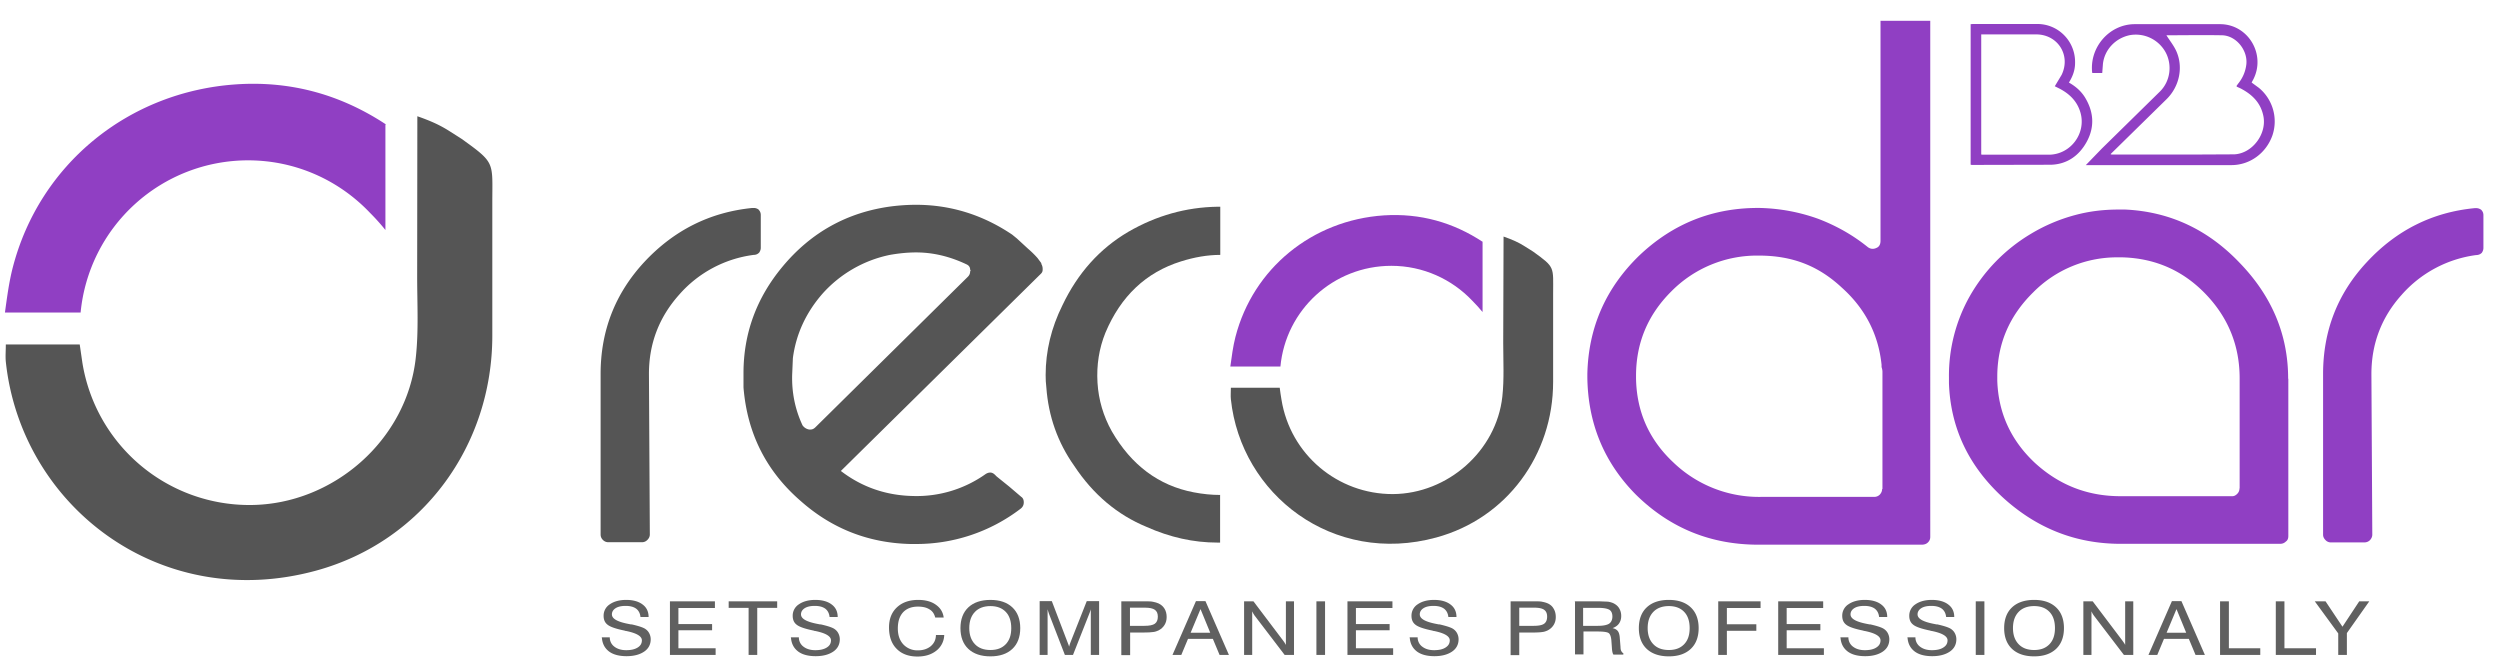 <svg xmlns="http://www.w3.org/2000/svg" xmlns:xlink="http://www.w3.org/1999/xlink" viewBox="0 0 141.73 37.77" xmlns:v="https://vecta.io/nano"><defs><clipPath id="A"><path d="M0 0h141.73v37.77H0z" fill="none"/></clipPath><path id="B" d="M34.1 36.13h.47a.64.64 0 0 0 .26.53c.17.13.39.2.67.2s.49-.05.65-.15.24-.23.24-.41c0-.23-.3-.41-.9-.53-.04 0-.06-.01-.08-.02-.49-.1-.81-.21-.96-.33-.16-.12-.23-.29-.23-.51a.76.76 0 0 1 .35-.65c.23-.16.54-.25.93-.25s.71.09.93.26c.23.17.34.41.34.71h-.46c-.02-.2-.1-.36-.24-.47-.15-.11-.35-.16-.6-.16-.24 0-.43.04-.57.13s-.21.21-.21.35c0 .24.29.41.88.53l.2.04h.05c.39.09.64.17.77.26.1.07.17.15.22.25a.73.73 0 0 1 .08.33c0 .29-.12.53-.37.7s-.58.26-1 .26-.77-.09-1.01-.28-.37-.45-.39-.8"/><path id="C" d="M37.98 37.13v-3.04h2.55v.38h-2.07v.91h1.91v.35h-1.91v1.02h2.11v.38h-2.59z"/><path id="D" d="M54.45 35.61c0-.5.15-.9.45-1.18s.72-.42 1.25-.42.94.14 1.24.42.45.68.45 1.18-.15.9-.45 1.18-.71.42-1.24.42-.95-.14-1.25-.42-.45-.68-.45-1.18m.5 0c0 .39.11.69.32.91s.5.33.88.33.66-.11.87-.33.31-.52.31-.91-.1-.7-.31-.92-.5-.33-.87-.33-.67.11-.88.33-.32.52-.32.92"/><path id="E" d="m66.47,37.13l1.33-3.05h.54l1.33,3.05h-.53l-.38-.91h-1.41l-.38.91h-.5Zm1.03-1.26h1.11l-.55-1.34-.56,1.34Z"/><path id="F" d="M70.53 37.13v-3.04h.53l1.67 2.21.1.14c.03.04.05.08.07.12v-2.47h.46v3.04h-.53l-1.71-2.24s-.05-.07-.07-.11l-.06-.12v2.47h-.46z"/><path id="G" d="M104.32 36.13h.47a.64.64 0 0 0 .26.53c.17.13.39.2.67.2s.5-.05.65-.15c.16-.1.24-.23.24-.41 0-.23-.3-.41-.9-.53-.04 0-.06-.01-.08-.02-.49-.1-.81-.21-.96-.33-.16-.12-.23-.29-.23-.51a.76.76 0 0 1 .35-.65c.23-.16.54-.25.93-.25s.71.09.93.26c.23.17.34.41.34.71h-.46c-.02-.2-.1-.36-.24-.47-.15-.11-.35-.16-.6-.16-.24 0-.43.04-.57.13s-.21.21-.21.35c0 .24.29.41.88.53l.2.04h.05c.39.09.64.17.77.26.1.07.17.15.22.25a.73.73 0 0 1 .08.33c0 .29-.12.53-.37.7s-.58.26-1 .26-.77-.09-1.01-.28-.37-.45-.39-.8"/></defs><g clip-path="url(#A)"><g fill="#606060"><use xlink:href="#B"/><use xlink:href="#C"/><path d="M42.44 37.13v-2.67h-1.13v-.37h2.75v.37h-1.13v2.67h-.49zm2.38-1h.47a.64.64 0 0 0 .26.53c.17.13.39.2.67.2s.49-.05.65-.15.24-.23.24-.41c0-.23-.3-.41-.9-.53-.04 0-.06-.01-.08-.02-.49-.1-.81-.21-.96-.33-.16-.12-.23-.29-.23-.51a.76.76 0 0 1 .35-.65c.23-.16.54-.25.93-.25s.71.09.93.26c.23.17.34.41.34.71h-.46c-.02-.2-.1-.36-.24-.47-.15-.11-.35-.16-.6-.16-.24 0-.43.04-.57.13s-.21.21-.21.35c0 .24.29.41.88.53l.2.04h.05c.39.09.64.17.77.26.1.07.17.15.22.25a.73.73 0 0 1 .08.33c0 .29-.12.53-.37.7s-.58.26-1 .26-.77-.09-1.01-.28-.37-.45-.39-.8m8.22-.12h.47a1.16 1.16 0 0 1-.45.89c-.28.22-.63.33-1.07.33-.5 0-.9-.15-1.18-.44-.29-.29-.43-.7-.43-1.21 0-.48.15-.86.45-1.14s.7-.42 1.21-.42c.4 0 .74.09.99.27.26.18.41.42.45.73h-.48c-.05-.2-.15-.36-.32-.46-.17-.11-.39-.16-.66-.16-.36 0-.64.11-.84.32-.2.22-.3.52-.3.92 0 .37.1.67.31.9a1.09 1.09 0 0 0 .83.34c.29 0 .53-.08.72-.23.19-.16.29-.36.3-.62"/><use xlink:href="#D"/><path d="M59.39 34.54v2.59h-.45v-3.05h.69l.89 2.33c.03.07.04.12.06.15l.03.1c.01-.05.03-.1.04-.14s.03-.08.04-.11l.92-2.33h.7v3.05h-.47v-2.59s-.02.09-.04.13c-.01.04-.03.09-.05.13l-.92 2.33h-.46l-.9-2.33-.04-.12-.04-.14m4.18 2.59v-3.04h1.32c.21 0 .38 0 .49.03.11.02.21.05.3.09.15.07.26.17.34.3s.12.29.12.47-.04.32-.12.45-.19.23-.34.31c-.09.04-.19.08-.3.09-.12.02-.31.03-.57.03h-.74v1.28h-.49zm.49-1.65h.82c.28 0 .48-.04.59-.12s.17-.21.17-.4-.06-.31-.17-.39-.3-.12-.56-.12h-.85v1.02z"/><use xlink:href="#E"/><use xlink:href="#F"/><path d="M74.63 34.09h.49v3.04h-.49zm1.76 3.04v-3.04h2.55v.38h-2.07v.91h1.91v.35h-1.91v1.02h2.11v.38h-2.59zm3.51-1h.47a.64.64 0 0 0 .26.53c.17.13.39.2.67.2s.5-.05.65-.15c.16-.1.24-.23.24-.41 0-.23-.3-.41-.9-.53-.04 0-.06-.01-.08-.02-.49-.1-.81-.21-.96-.33-.16-.12-.23-.29-.23-.51a.76.76 0 0 1 .35-.65c.23-.16.54-.25.93-.25s.71.09.93.26c.23.17.34.41.34.71h-.46c-.02-.2-.1-.36-.24-.47-.15-.11-.35-.16-.6-.16-.24 0-.43.04-.57.13s-.21.21-.21.35c0 .24.29.41.88.53l.2.04h.05c.38.09.64.17.77.26.1.07.17.15.22.25a.73.73 0 0 1 .08.33c0 .29-.12.53-.37.7s-.58.26-1 .26-.77-.09-1.01-.28-.37-.45-.39-.8m5.72 1.01v-3.04h1.32c.21 0 .38 0 .49.03.11.02.21.05.3.09.15.07.26.17.33.3.08.13.12.29.12.47s-.04.32-.12.45-.19.23-.34.31c-.09.04-.19.08-.3.09-.12.02-.31.03-.57.03h-.74v1.28h-.49zm.49-1.65h.82c.28 0 .48-.04.59-.12s.17-.21.17-.4-.06-.31-.17-.39-.3-.12-.56-.12h-.85v1.02zm3.14-1.39h1.39l.5.02a1.23 1.23 0 0 1 .29.08c.15.07.27.17.34.29.08.13.12.27.12.44s-.04.3-.12.42-.21.21-.37.27c.14.03.24.09.3.17s.1.21.11.4l.04.5c0 .11.02.19.05.24s.06.09.11.11v.08h-.56c-.05-.06-.08-.2-.09-.41h0l-.03-.41c-.02-.2-.07-.34-.15-.4-.09-.06-.3-.09-.64-.09h-.79v1.3h-.48v-3.04zm.48.36v1.03h.83c.3 0 .51-.04.64-.12.12-.08.19-.22.19-.41 0-.18-.06-.31-.17-.38-.12-.07-.33-.11-.65-.11h-.83zm3.16 1.16c0-.5.15-.9.45-1.18s.72-.42 1.25-.42.94.14 1.24.42.45.68.45 1.18-.15.9-.45 1.18-.71.42-1.24.42-.95-.14-1.25-.42-.45-.68-.45-1.18m.5 0c0 .39.11.69.32.91s.5.33.88.33.66-.11.87-.33.31-.52.31-.91-.1-.7-.31-.92-.5-.33-.87-.33-.67.11-.88.33-.32.52-.32.92m4 1.52v-3.04h2.4v.38H97.9v.92h1.67v.37H97.9v1.37h-.49zm3.4 0v-3.04h2.55v.38h-2.07v.91h1.91v.35h-1.91v1.02h2.11v.38h-2.59z"/><use xlink:href="#G"/><path d="M108.12 36.13h.47a.64.64 0 0 0 .26.53c.17.13.39.2.67.2s.5-.05.65-.15c.16-.1.24-.23.24-.41 0-.23-.3-.41-.9-.53-.04 0-.06-.01-.08-.02-.49-.1-.81-.21-.96-.33-.16-.12-.23-.29-.23-.51a.76.76 0 0 1 .35-.65c.23-.16.54-.25.93-.25s.71.09.93.26c.23.17.34.41.34.71h-.46c-.02-.2-.1-.36-.24-.47-.15-.11-.35-.16-.6-.16-.24 0-.43.04-.57.13s-.21.21-.21.35c0 .24.29.41.88.53l.2.04h.05c.39.09.64.17.77.26.1.07.17.15.22.25a.73.73 0 0 1 .08.33c0 .29-.12.53-.37.7s-.58.26-1 .26-.77-.09-1.01-.28-.37-.45-.39-.8m3.87-2.03h.49v3.04h-.49zm1.61 1.52c0-.5.15-.9.45-1.18s.72-.42 1.25-.42.94.14 1.24.42.45.68.45 1.18-.15.9-.45 1.18-.71.42-1.24.42-.95-.14-1.25-.42-.45-.68-.45-1.18m.5 0c0 .39.11.69.32.91s.5.33.88.33.66-.11.87-.33.31-.52.31-.91-.1-.7-.31-.92-.5-.33-.87-.33-.67.11-.88.33-.32.52-.32.92m3.99 1.52v-3.04h.53l1.67 2.21.1.14c.03.04.05.08.07.12v-2.47h.46v3.04h-.53l-1.71-2.24s-.05-.07-.07-.11l-.06-.12v2.47h-.46zm3.69 0l1.33-3.05h.54l1.33 3.05h-.53l-.38-.91h-1.41l-.38.91h-.5zm1.03-1.26h1.11l-.55-1.34-.56 1.34zm3.03 1.26v-3.04h.5v2.66h1.78v.38h-2.28zm3.16 0v-3.04h.49v2.66h1.79v.38h-2.28zm4.03 0h-.49v-1.22l-1.33-1.82h.61l.96 1.44.95-1.44h.57l-1.27 1.8v1.24z"/></g><g fill="#555"><path d="M43.01 11.88c-.09-.06-.18-.09-.27-.09h-.09c-2.4.24-4.44 1.26-6.12 3.06-1.65 1.78-2.48 3.89-2.48 6.35v9.1c0 .12.04.22.13.31s.19.13.32.13h1.89c.12 0 .22-.04.31-.13s.14-.19.14-.31l-.05-9.1c0-1.72.57-3.21 1.71-4.49a6.76 6.76 0 0 1 4.23-2.26c.12 0 .22-.04.31-.13.06-.09.09-.18.09-.27v-1.86c0-.12-.04-.22-.13-.31m16.02 3.06a.54.54 0 0 1 .09.31v.04c0 .09-.03.16-.09.22L47.67 26.7c1.2.92 2.57 1.39 4.1 1.42a6.75 6.75 0 0 0 4.1-1.24c.09-.06.18-.09.27-.09s.18.04.27.13l.09.09.72.58.68.58c.09.06.14.16.14.31s-.06.27-.18.36a9.73 9.73 0 0 1-5.99 2h-.27c-2.37-.06-4.44-.87-6.21-2.44-1.95-1.69-3.03-3.83-3.24-6.44v-.8c0-2.25.73-4.26 2.21-6.04 1.62-1.95 3.68-3.09 6.17-3.42.48-.06.95-.09 1.4-.09 1.95 0 3.77.56 5.45 1.69l.27.22.63.58c.21.18.39.36.54.53l.23.31zm-13.51 9.19a.57.57 0 0 0 .36.22h.09c.09 0 .18-.04.27-.13l8.64-8.53c.09-.09.13-.19.13-.31.03-.03.03-.06 0-.09 0-.15-.08-.25-.22-.31-.93-.44-1.88-.67-2.84-.67-.48 0-.98.05-1.49.14a7.02 7.02 0 0 0-3.83 2.21c-.93 1.07-1.49 2.28-1.67 3.64l-.04.93c-.03 1.01.16 1.97.59 2.89"/></g><g fill="#903fc3"><path d="M129.73 21.47v8.92c0 .15-.05.25-.14.31-.09.09-.2.13-.32.13h-9.05c-2.55 0-4.79-.89-6.71-2.66-1.92-1.78-2.93-3.92-3.02-6.44v-.35a9.17 9.17 0 0 1 1.17-4.57 9.69 9.69 0 0 1 3.47-3.55 9.71 9.71 0 0 1 2.52-1.07c.78-.21 1.59-.31 2.43-.31h.41c2.52.12 4.68 1.13 6.48 3.02 1.83 1.89 2.75 4.08 2.75 6.57m-2.75 6.22v-6.24c0-1.83-.63-3.41-1.89-4.74-1.29-1.36-2.87-2.06-4.73-2.12h-.23a6.67 6.67 0 0 0-4.86 1.99c-1.35 1.33-2.03 2.92-2.03 4.78v.22c.06 1.83.77 3.38 2.12 4.65 1.38 1.27 3 1.9 4.86 1.9h6.35c.09 0 .18-.04.27-.13s.13-.19.13-.31m7.53 2.62c0 .12-.05.22-.13.31-.09.09-.2.13-.32.13h-1.89a.4.4 0 0 1-.31-.13c-.09-.09-.14-.19-.14-.31v-9.1c0-2.46.82-4.57 2.48-6.35 1.68-1.81 3.72-2.83 6.12-3.06h.09c.09 0 .18.03.27.09.09.09.13.19.13.31v1.86c0 .09-.03.18-.09.27-.09.09-.2.13-.32.13a6.81 6.81 0 0 0-4.23 2.26c-1.14 1.27-1.71 2.77-1.71 4.49l.05 9.1z"/></g><path d="M69.18 28.06c-.49 0-.99-.05-1.51-.15-1.98-.38-3.53-1.54-4.64-3.46-.48-.86-.75-1.78-.81-2.75-.06-1.01.09-1.95.45-2.84.87-2.07 2.3-3.42 4.28-4.04.76-.24 1.51-.37 2.23-.37v-2.73h-.12-.05c-1.77.03-3.45.5-5.04 1.42-1.62.95-2.87 2.34-3.74 4.17-.63 1.27-.95 2.59-.95 3.95 0 .24.01.47.04.71.12 1.63.64 3.11 1.58 4.44 1.08 1.63 2.45 2.78 4.1 3.46 1.32.59 2.66.89 4.01.89h.16v-2.69z" fill="#555"/><g fill="#903fc3"><path d="M106.61 1.18v12.47c0 .21-.08.34-.22.4-.18.09-.35.07-.5-.04-.84-.68-1.78-1.21-2.8-1.6-1.05-.38-2.15-.59-3.3-.62-2.65-.03-4.94.87-6.87 2.71-1.89 1.84-2.87 4.07-2.93 6.7v.18c.03 2.61.94 4.83 2.75 6.66 1.93 1.9 4.24 2.84 6.95 2.84h9.25c.15 0 .27-.04.36-.13s.13-.19.13-.31V1.18h-2.84zm.09 26.55c0 .12-.05.22-.13.31-.09.09-.2.13-.32.13h-6.41a7.01 7.01 0 0 1-4.97-1.95c-1.39-1.3-2.09-2.89-2.12-4.78v-.13c0-1.86.66-3.45 1.99-4.78a6.83 6.83 0 0 1 4.97-2.04c1.93 0 3.4.6 4.7 1.81 1.32 1.18 2.08 2.64 2.26 4.38v.13c.03.09.05.18.05.27v6.64zm11.91-23.61c-.16-1.44.97-2.74 2.4-2.75h4.86c1.6.01 2.61 1.74 1.86 3.16-.03.05-.05.09-.08.15l.41.3a2.47 2.47 0 0 1 .77 2.69c-.35 1-1.26 1.68-2.3 1.69h-8.17-.11l.91-.94 3.3-3.24c.58-.58.7-1.5.31-2.22a1.93 1.93 0 0 0-2.01-.97c-.82.16-1.45.82-1.54 1.63l-.04.52h-.55zm4.19-2.15c.19.31.43.6.58.93.41.92.17 2.01-.55 2.72l-2.66 2.61-.52.51c.04.01.05.02.06.02h4.91l2.05-.01c1.02-.05 1.84-1.15 1.65-2.15-.14-.73-.59-1.2-1.21-1.54-.1-.06-.21-.1-.31-.15v-.05l.08-.11c.26-.32.42-.68.47-1.1.09-.8-.58-1.64-1.39-1.65-1.07-.02-2.14 0-3.18 0m-11.06 7.33V1.37c.05 0 .1-.01.16-.01h3.62c1.21 0 2.17 1 2.14 2.21 0 .4-.13.76-.35 1.11.39.22.72.51.94.89.47.8.52 1.63.08 2.45-.43.8-1.12 1.29-2.03 1.32l-4.46.01c-.02 0-.05 0-.09-.01m.59-.58a.54.54 0 0 0 .08.01h3.79c1.21-.03 2.08-1.21 1.76-2.37-.18-.65-.62-1.08-1.2-1.38l-.26-.13.39-.65c.53-1.11-.22-2.29-1.45-2.29h-2.95-.16v6.79z"/></g><path d="M23.66 6.59c.77.27 1.28.5 1.83.85l.69.44c1.92 1.38 1.73 1.29 1.73 3.62v7.53c0 6.24-3.96 11.67-9.99 13.32C9.05 34.77 1.2 28.66.33 20.51c-.03-.3 0-.62 0-.98h4.19l.15 1.03a9.59 9.59 0 0 0 9.54 8.07c4.68-.03 8.85-3.68 9.36-8.34.17-1.52.08-3.07.08-4.61" fill="#555"/><path d="M21.85 7.06h.04c-2.54-1.68-5.36-2.48-8.46-2.28-6.15.4-11.2 4.54-12.71 10.4-.21.82-.32 1.67-.44 2.54h4.29a9.54 9.54 0 0 1 9.49-8.63c2.72 0 5.17 1.14 6.91 2.97.3.3.6.63.88.98V7.05z" fill="#903fc3"/><path d="M85.24 13.41c.51.18.85.33 1.21.56l.46.29c1.27.91 1.14.86 1.14 2.4v4.99c0 4.13-2.62 7.73-6.62 8.82-5.87 1.61-11.08-2.44-11.65-7.84-.02-.2 0-.41 0-.65h2.77c.03.23.06.46.1.68.5 3.1 3.18 5.36 6.32 5.35 3.1-.02 5.86-2.44 6.2-5.52.11-1.01.05-2.03.05-3.05" fill="#555"/><path d="m84.05,13.72h.02c-1.68-1.11-3.55-1.64-5.61-1.51-4.07.27-7.42,3.01-8.42,6.89-.14.54-.21,1.11-.29,1.68h2.84c.3-3.21,3-5.71,6.29-5.71,1.8,0,3.43.76,4.58,1.97.2.2.4.42.59.65v-3.97Z" fill="#903fc3"/></g></svg>